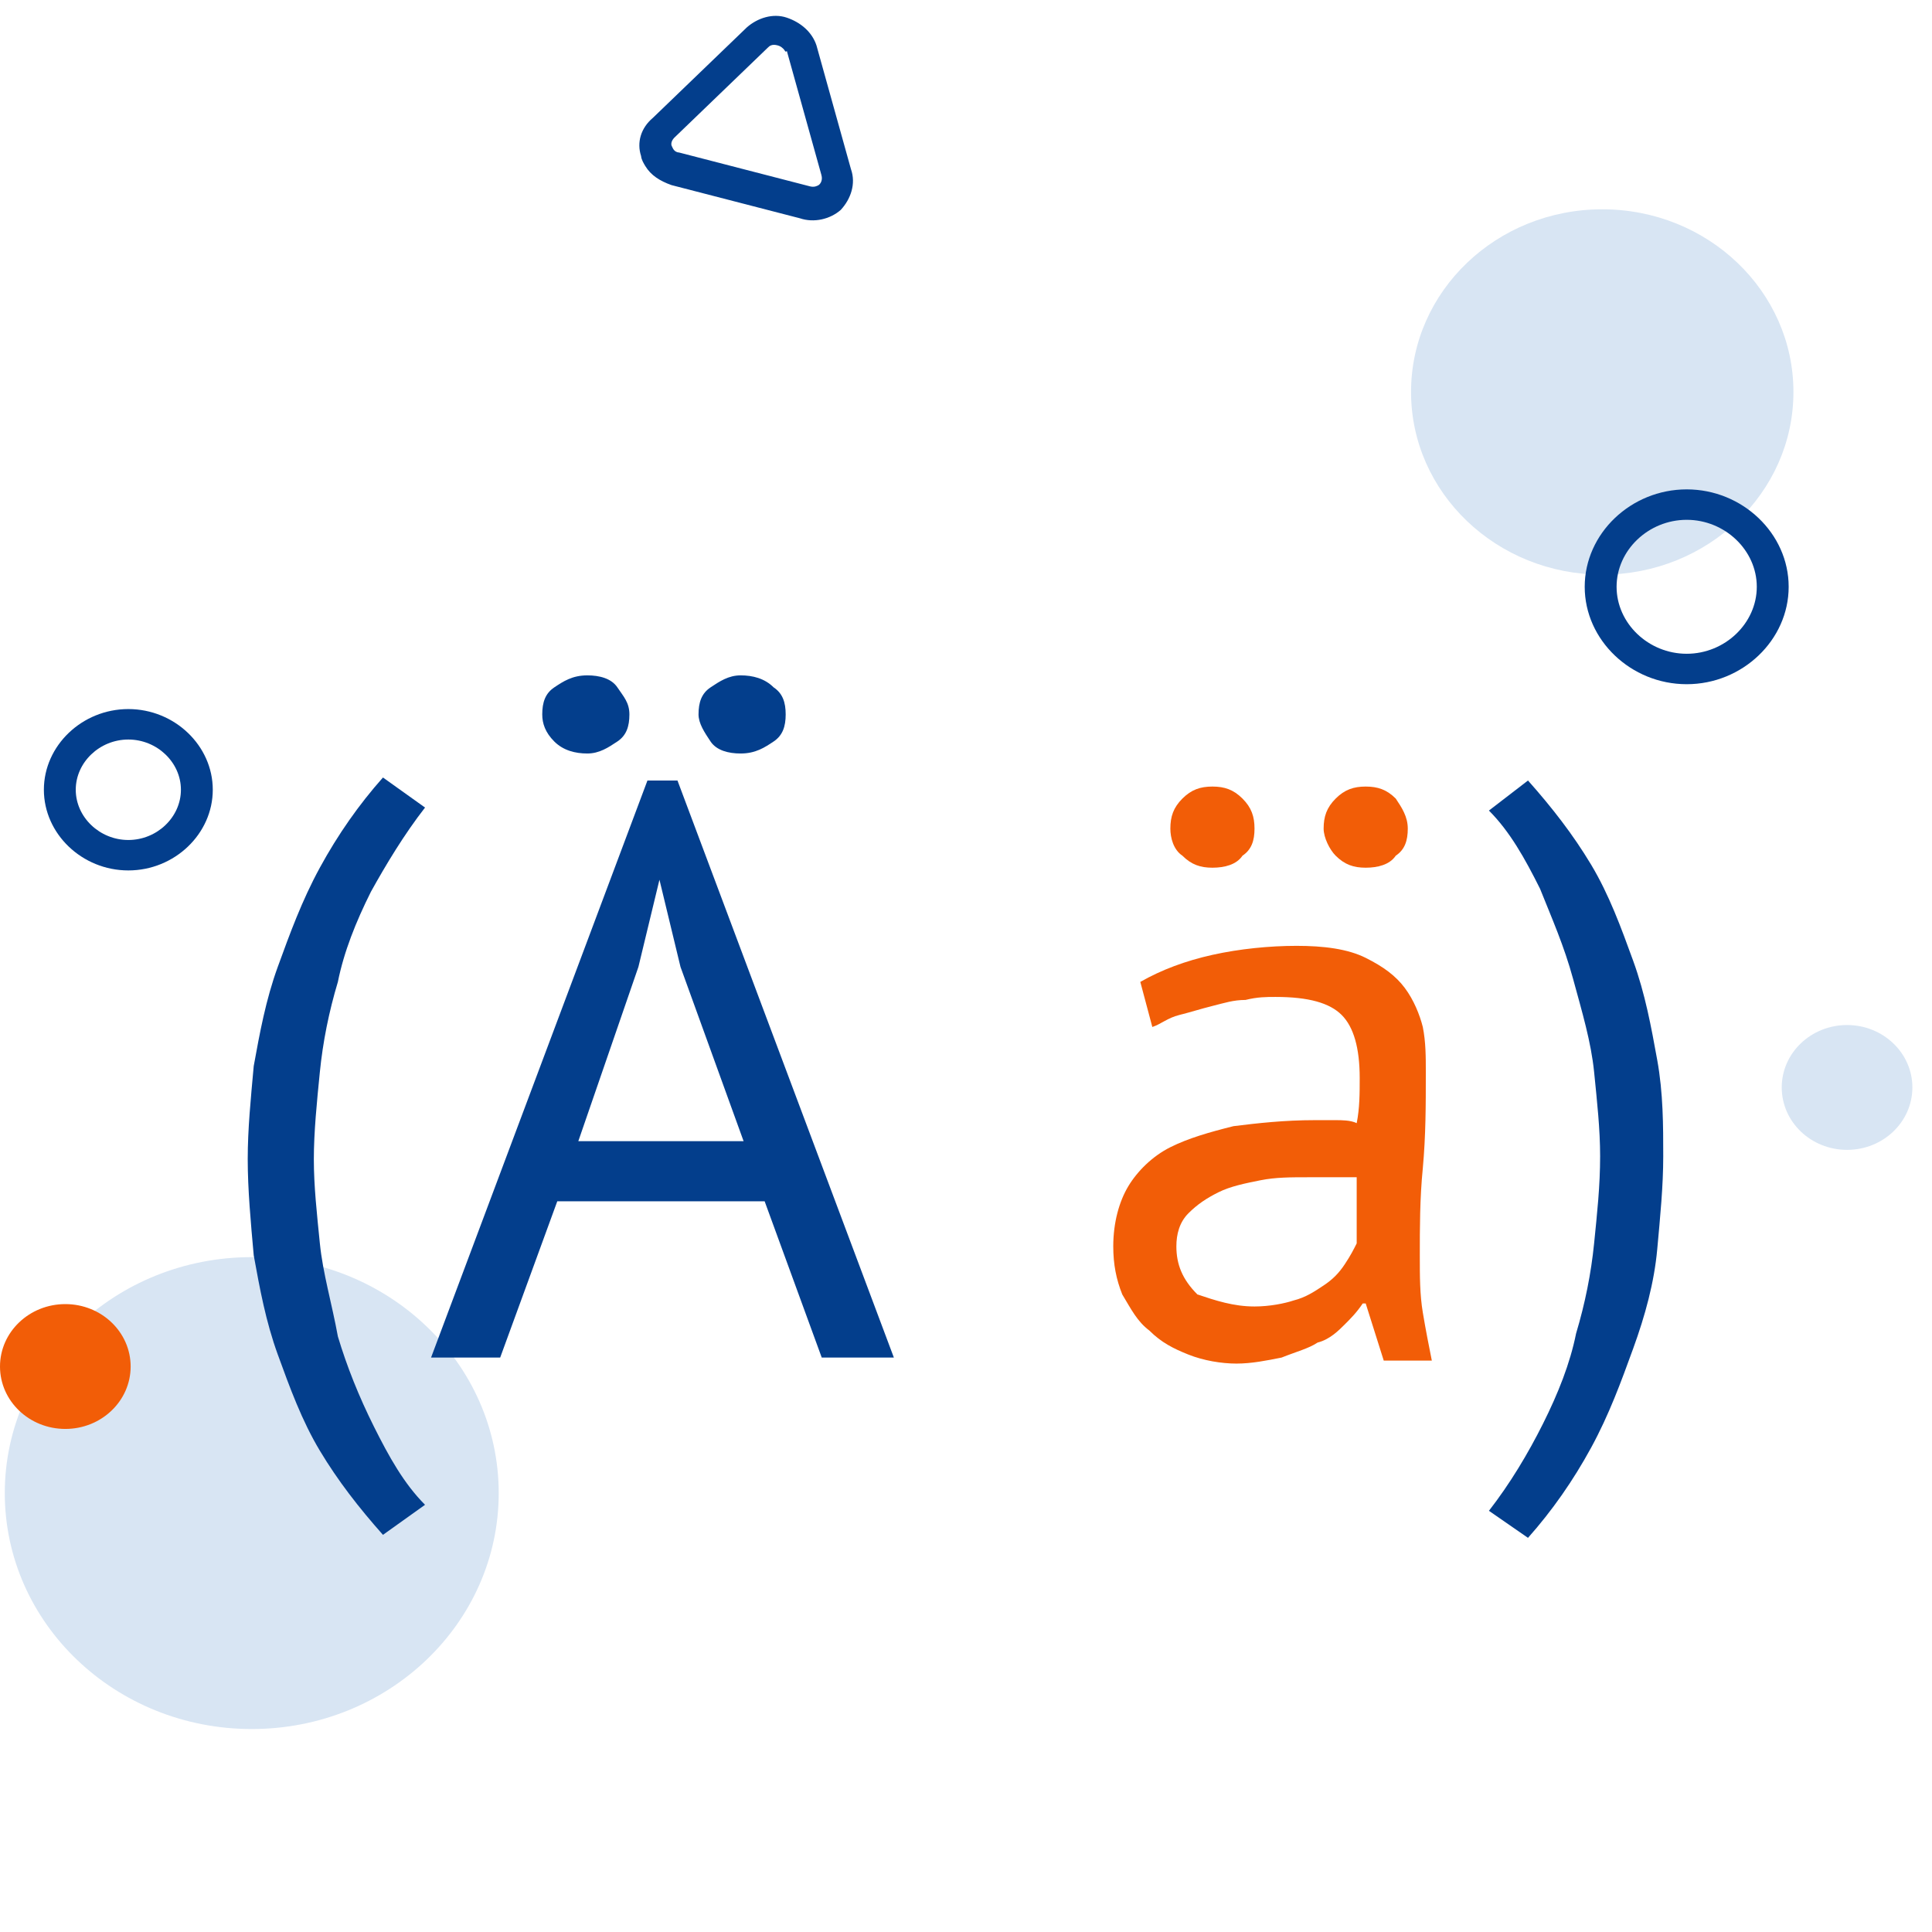 <svg width="90" height="90" viewBox="0 0 90 90" fill="none" xmlns="http://www.w3.org/2000/svg">
<path d="M11.728 80.545C18.081 80.545 23.232 75.624 23.232 69.554C23.232 63.483 18.081 58.562 11.728 58.562C5.374 58.562 0.223 63.483 0.223 69.554C0.223 75.624 5.374 80.545 11.728 80.545Z" fill="#D8E5F3"/>
<path d="M3.043 66.565C4.724 66.565 6.086 65.263 6.086 63.657C6.086 62.052 4.724 60.75 3.043 60.75C1.362 60.75 0 62.052 0 63.657C0 65.263 1.362 66.565 3.043 66.565Z" fill="#F25D07"/>
<path d="M74.639 26.769C79.558 26.769 83.545 22.959 83.545 18.259C83.545 13.56 79.558 9.75 74.639 9.75C69.72 9.75 65.732 13.56 65.732 18.259C65.732 22.959 69.72 26.769 74.639 26.769Z" fill="#D8E5F3"/>
<path d="M78.573 31.873C75.975 31.873 73.822 29.817 73.822 27.335C73.822 24.853 75.975 22.797 78.573 22.797C81.17 22.797 83.323 24.853 83.323 27.335C83.323 29.817 81.17 31.873 78.573 31.873ZM78.573 24.215C76.791 24.215 75.307 25.633 75.307 27.335C75.307 29.037 76.791 30.455 78.573 30.455C80.354 30.455 81.838 29.037 81.838 27.335C81.838 25.633 80.354 24.215 78.573 24.215Z" fill="#033E8C"/>
<path d="M5.978 40.548C3.826 40.548 2.044 38.846 2.044 36.789C2.044 34.733 3.826 33.031 5.978 33.031C8.131 33.031 9.912 34.733 9.912 36.789C9.912 38.846 8.131 40.548 5.978 40.548ZM5.978 34.45C4.642 34.45 3.529 35.513 3.529 36.789C3.529 38.066 4.642 39.13 5.978 39.13C7.314 39.13 8.428 38.066 8.428 36.789C8.428 35.513 7.314 34.45 5.978 34.45Z" fill="#033E8C"/>
<path d="M30.061 7.736C29.987 7.613 29.875 7.429 29.865 7.27C29.658 6.646 29.846 5.968 30.413 5.491L34.79 1.276C35.292 0.835 36.008 0.604 36.654 0.823C37.3 1.042 37.827 1.49 38.034 2.114L39.64 7.876C39.884 8.562 39.631 9.275 39.166 9.778C38.663 10.219 37.91 10.388 37.264 10.169L31.282 8.623C30.738 8.43 30.322 8.167 30.061 7.736ZM36.555 2.355C36.48 2.232 36.342 2.144 36.24 2.118C36.139 2.092 35.936 2.039 35.781 2.207L31.404 6.422C31.249 6.59 31.259 6.748 31.297 6.81C31.334 6.871 31.381 7.091 31.648 7.108L37.732 8.681C37.935 8.733 38.063 8.662 38.127 8.627C38.191 8.592 38.346 8.424 38.262 8.143L36.656 2.381C36.592 2.416 36.592 2.416 36.555 2.355Z" fill="#033E8C"/>
<path d="M86.043 53.565C87.724 53.565 89.086 52.263 89.086 50.657C89.086 49.052 87.724 47.75 86.043 47.75C84.362 47.75 83 49.052 83 50.657C83 52.263 84.362 53.565 86.043 53.565Z" fill="#D8E5F3"/>
<path d="M17.84 71.499C16.72 70.239 15.74 68.979 14.9 67.579C14.06 66.179 13.5 64.639 12.94 63.099C12.38 61.559 12.1 60.019 11.82 58.479C11.68 56.939 11.54 55.399 11.54 53.999C11.54 52.599 11.68 51.199 11.82 49.659C12.1 48.119 12.38 46.579 12.94 45.039C13.5 43.499 14.06 41.959 14.9 40.419C15.74 38.879 16.72 37.479 17.84 36.219L19.8 37.619C18.82 38.879 17.98 40.279 17.28 41.539C16.58 42.939 16.02 44.339 15.74 45.739C15.32 47.139 15.04 48.539 14.9 49.939C14.76 51.339 14.62 52.739 14.62 53.999C14.62 55.259 14.76 56.519 14.9 57.919C15.04 59.319 15.46 60.719 15.74 62.259C16.16 63.659 16.72 65.059 17.42 66.459C18.12 67.859 18.82 69.119 19.8 70.099L17.84 71.499Z" fill="#033E8C"/>
<path d="M35.62 55.961H25.96L23.3 63.241H20.08L30.16 36.361H31.56L41.64 63.241H38.28L35.62 55.961ZM25.26 33.281C25.26 32.721 25.4 32.301 25.82 32.021C26.24 31.741 26.66 31.461 27.36 31.461C27.92 31.461 28.48 31.601 28.76 32.021C29.04 32.441 29.32 32.721 29.32 33.281C29.32 33.841 29.18 34.261 28.76 34.541C28.34 34.821 27.92 35.101 27.36 35.101C26.8 35.101 26.24 34.961 25.82 34.541C25.4 34.121 25.26 33.701 25.26 33.281ZM26.94 53.161H34.64L31.7 45.041L30.72 40.981L29.74 45.041L26.94 53.161ZM32.54 33.281C32.54 32.721 32.68 32.301 33.1 32.021C33.52 31.741 33.94 31.461 34.5 31.461C35.06 31.461 35.62 31.601 36.04 32.021C36.46 32.301 36.6 32.721 36.6 33.281C36.6 33.841 36.46 34.261 36.04 34.541C35.62 34.821 35.2 35.101 34.5 35.101C33.94 35.101 33.38 34.961 33.1 34.541C32.82 34.121 32.54 33.701 32.54 33.281Z" fill="#033E8C"/>
<path d="M71.18 36.359C72.3 37.619 73.28 38.879 74.12 40.279C74.96 41.679 75.52 43.219 76.08 44.759C76.64 46.299 76.92 47.839 77.2 49.379C77.48 50.919 77.48 52.459 77.48 53.859C77.48 55.259 77.34 56.659 77.2 58.199C77.06 59.739 76.64 61.279 76.08 62.819C75.52 64.359 74.96 65.899 74.12 67.439C73.28 68.979 72.3 70.379 71.18 71.639L69.36 70.379C70.34 69.119 71.18 67.719 71.88 66.319C72.58 64.919 73.14 63.519 73.42 62.119C73.84 60.719 74.12 59.319 74.26 57.919C74.4 56.519 74.54 55.259 74.54 53.859C74.54 52.599 74.4 51.339 74.26 49.939C74.12 48.539 73.7 47.139 73.28 45.599C72.86 44.059 72.3 42.799 71.74 41.399C71.04 39.999 70.34 38.739 69.36 37.759L71.18 36.359Z" fill="#033E8C"/>
<path d="M53.12 45.741C54.1 45.181 55.22 44.761 56.48 44.481C57.74 44.201 59.14 44.061 60.4 44.061C61.66 44.061 62.78 44.201 63.62 44.621C64.46 45.041 65.02 45.461 65.44 46.021C65.86 46.581 66.14 47.281 66.28 47.841C66.42 48.541 66.42 49.241 66.42 49.941C66.42 51.481 66.42 52.881 66.28 54.421C66.14 55.821 66.14 57.221 66.14 58.481C66.14 59.461 66.14 60.301 66.28 61.141C66.42 61.981 66.56 62.681 66.7 63.381H64.46L63.62 60.721H63.48C63.2 61.141 62.92 61.421 62.64 61.701C62.36 61.981 61.94 62.401 61.38 62.541C60.96 62.821 60.4 62.961 59.7 63.241C59 63.381 58.3 63.521 57.6 63.521C56.9 63.521 56.06 63.381 55.36 63.101C54.66 62.821 54.1 62.541 53.54 61.981C52.98 61.561 52.7 61.001 52.28 60.301C52 59.601 51.86 58.901 51.86 58.061C51.86 56.941 52.14 55.961 52.56 55.261C52.98 54.561 53.68 53.861 54.52 53.441C55.36 53.021 56.34 52.741 57.46 52.461C58.58 52.321 59.84 52.181 61.24 52.181C61.66 52.181 61.94 52.181 62.22 52.181C62.5 52.181 62.92 52.181 63.2 52.321C63.34 51.621 63.34 50.921 63.34 50.221C63.34 48.821 63.06 47.841 62.5 47.281C61.94 46.721 60.96 46.441 59.42 46.441C59 46.441 58.58 46.441 58.02 46.581C57.46 46.581 57.04 46.721 56.48 46.861C55.92 47.001 55.5 47.141 54.94 47.281C54.38 47.421 54.1 47.701 53.68 47.841L53.12 45.741ZM54.52 38.601C54.52 38.041 54.66 37.621 55.08 37.201C55.5 36.781 55.92 36.641 56.48 36.641C57.04 36.641 57.46 36.781 57.88 37.201C58.3 37.621 58.44 38.041 58.44 38.601C58.44 39.161 58.3 39.581 57.88 39.861C57.6 40.281 57.04 40.421 56.48 40.421C55.92 40.421 55.5 40.281 55.08 39.861C54.66 39.581 54.52 39.021 54.52 38.601ZM58.44 60.861C59.14 60.861 59.84 60.721 60.26 60.581C60.82 60.441 61.24 60.161 61.66 59.881C62.08 59.601 62.36 59.321 62.64 58.901C62.92 58.481 63.06 58.201 63.2 57.921V54.841C62.78 54.841 62.5 54.841 62.08 54.841C61.66 54.841 61.38 54.841 60.96 54.841C60.12 54.841 59.42 54.841 58.72 54.981C58.02 55.121 57.32 55.261 56.76 55.541C56.2 55.821 55.78 56.101 55.36 56.521C54.94 56.941 54.8 57.501 54.8 58.061C54.8 58.901 55.08 59.601 55.78 60.301C56.62 60.581 57.46 60.861 58.44 60.861ZM61.66 38.601C61.66 38.041 61.8 37.621 62.22 37.201C62.64 36.781 63.06 36.641 63.62 36.641C64.18 36.641 64.6 36.781 65.02 37.201C65.3 37.621 65.58 38.041 65.58 38.601C65.58 39.161 65.44 39.581 65.02 39.861C64.74 40.281 64.18 40.421 63.62 40.421C63.06 40.421 62.64 40.281 62.22 39.861C61.94 39.581 61.66 39.021 61.66 38.601Z" fill="#F25D07"/>
</svg>
